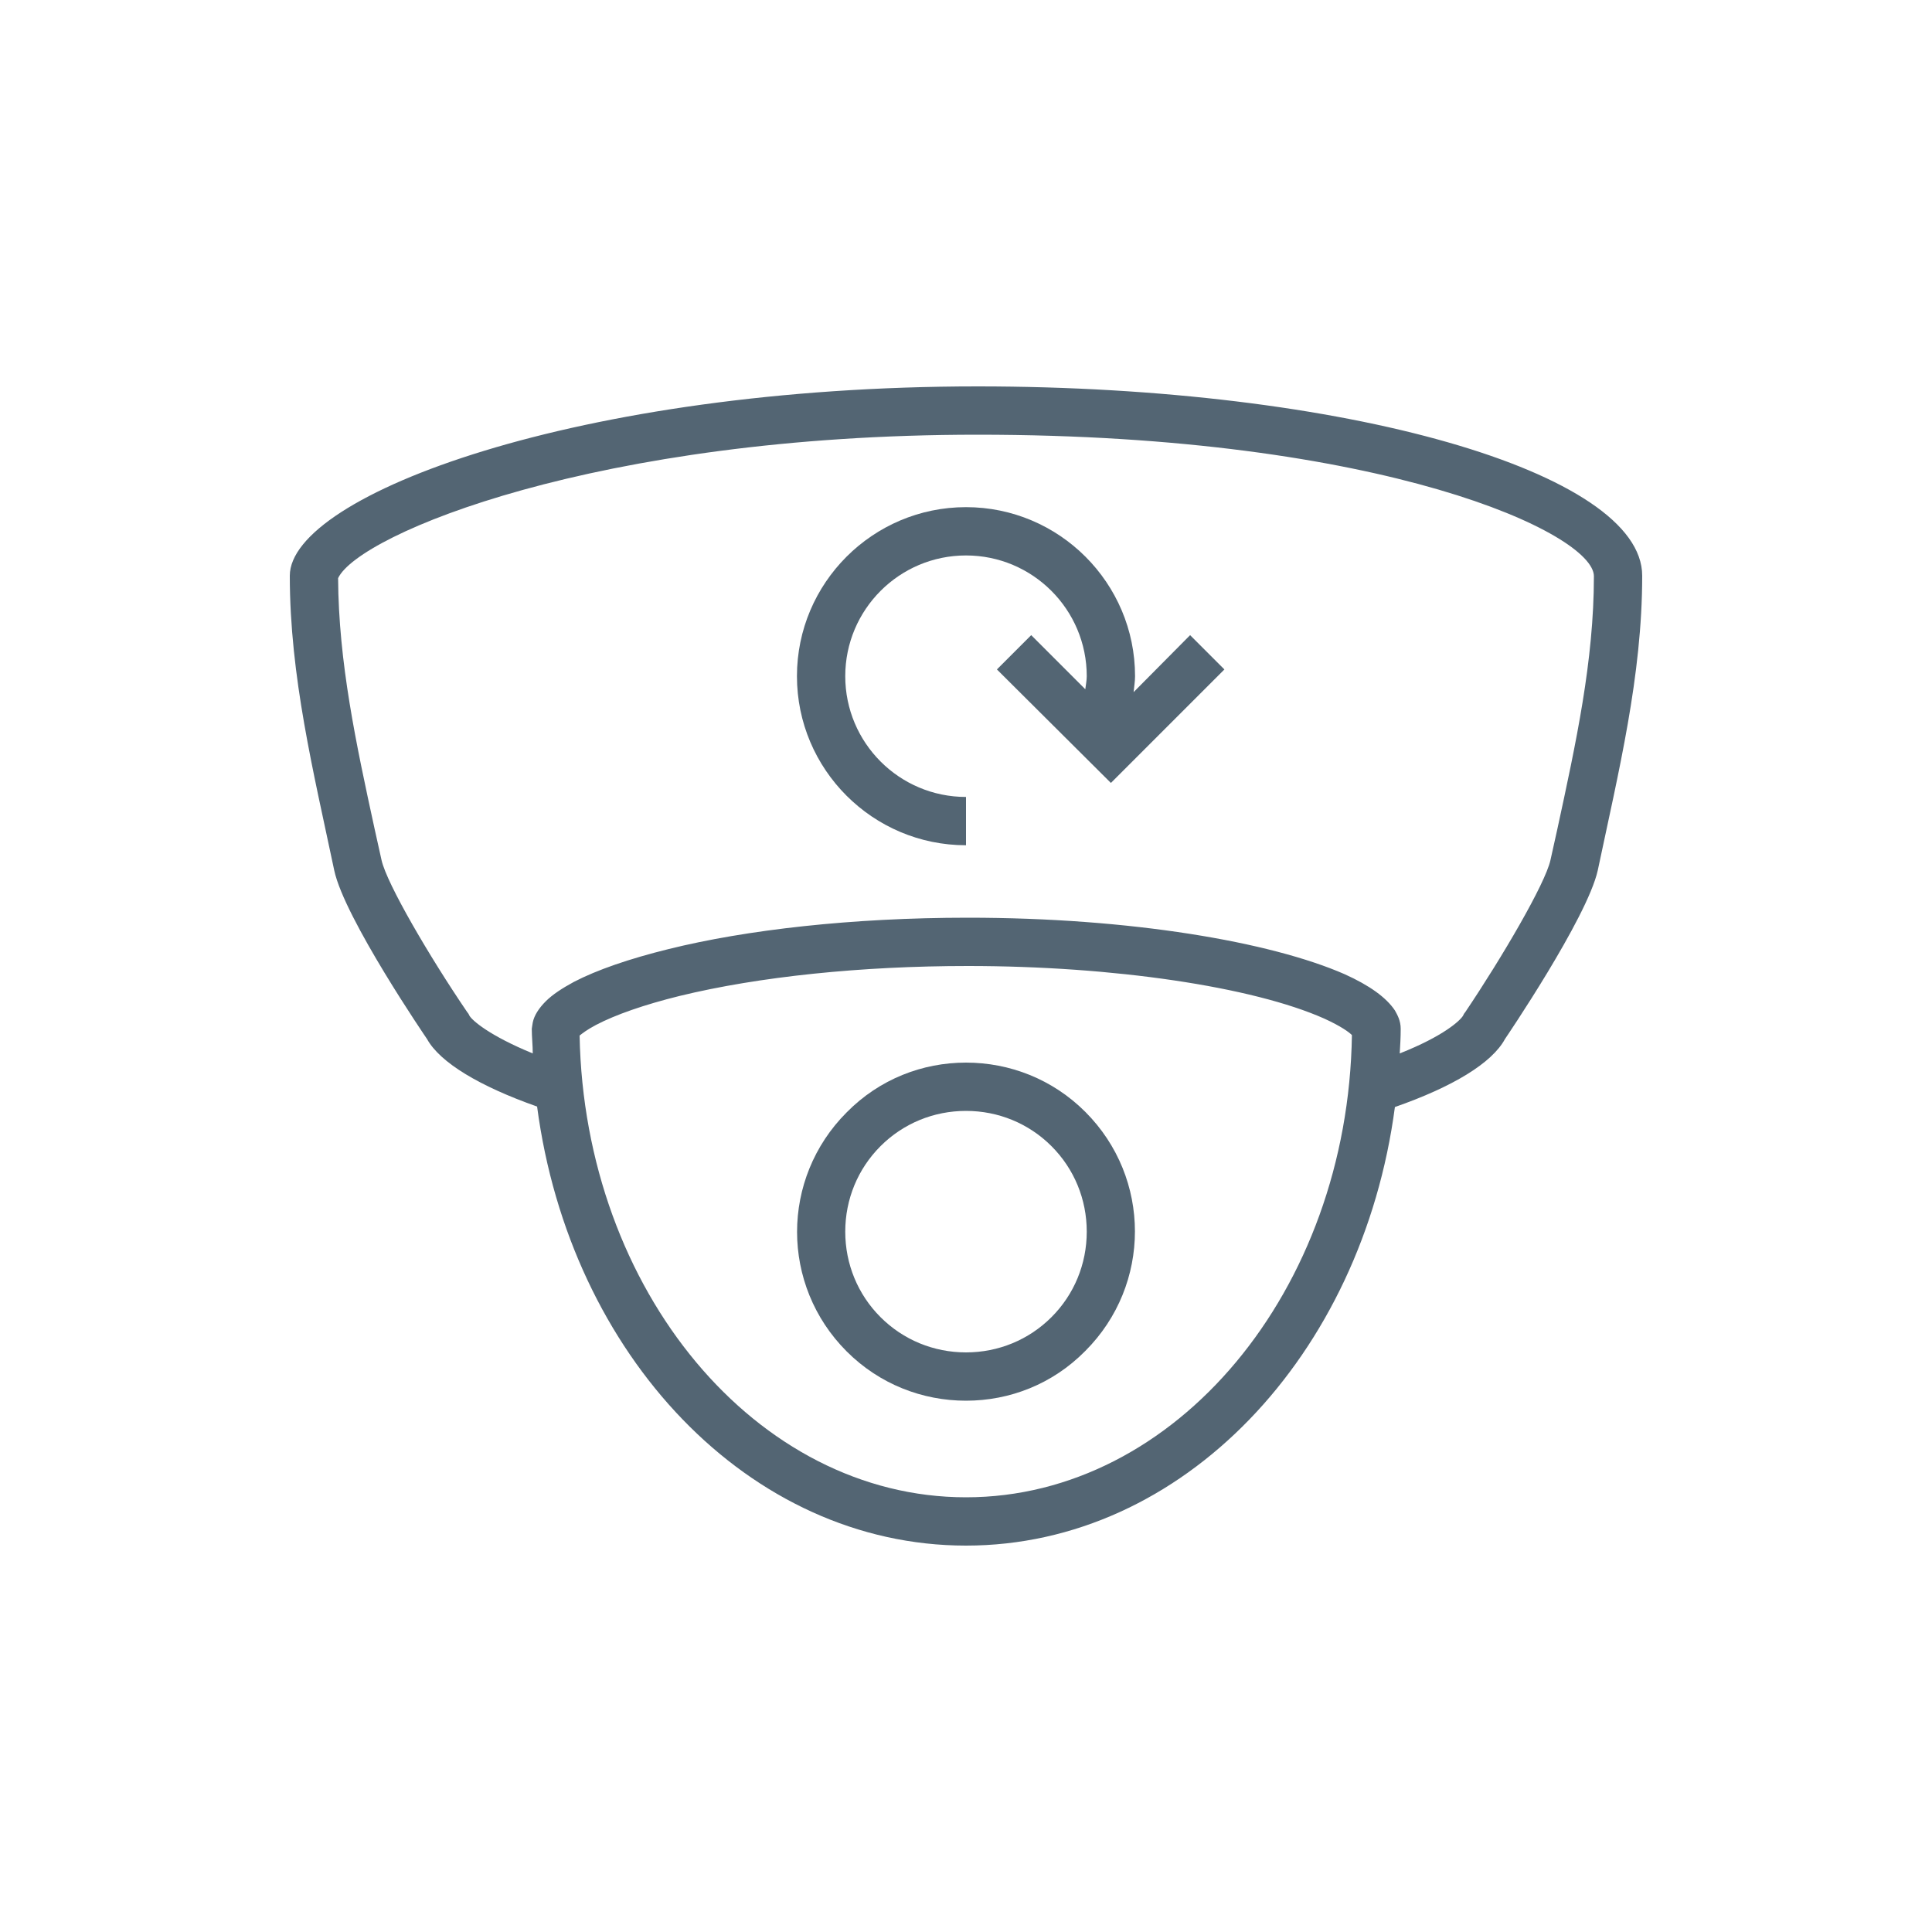 <svg width="80" height="80" viewBox="0 0 80 80" fill="none" xmlns="http://www.w3.org/2000/svg">
<path d="M40 44C38.2 44 36.42 44.68 35.06 46.06C32.32 48.8 32.32 53.22 35.06 55.96C36.42 57.32 38.2 58 40 58C41.8 58 43.58 57.32 44.94 55.94C47.68 53.2 47.68 48.78 44.94 46.04C43.58 44.68 41.8 44 40 44ZM43.54 54.54C42.6 55.48 41.34 56 40 56C38.66 56 37.4 55.48 36.46 54.54C35.52 53.6 35 52.34 35 51C35 49.66 35.52 48.4 36.46 47.46C37.4 46.52 38.66 46 40 46C41.34 46 42.6 46.52 43.54 47.46C44.48 48.4 45 49.66 45 51C45 52.34 44.48 53.6 43.54 54.54Z" fill="#536573"/>
<path d="M46.94 28.66C46.96 28.44 47 28.22 47 28C47 24.14 43.86 21 40 21C36.14 21 33 24.14 33 28C33 31.86 36.14 35 40 35V33C37.24 33 35 30.76 35 28C35 25.24 37.24 23 40 23C42.76 23 45 25.24 45 28C45 28.18 44.96 28.36 44.94 28.54L42.7 26.3L41.28 27.72L46 32.42L50.7 27.72L49.28 26.3L46.94 28.66Z" fill="#536573"/>
<path d="M40.48 16C23.96 16 12 20.5 12 23.84C12 28 12.98 31.96 13.84 36.04C14.26 38.02 17.68 43.02 17.68 43.02C18.22 44 19.86 44.98 22.24 45.82C23.6 56.12 31.02 64 40 64C48.98 64 56.4 56.12 57.76 45.84C60.16 45 61.78 44.02 62.32 43.02C62.32 43.02 65.72 38.02 66.16 36.04C67.02 31.96 68 28 68 23.84C68 19.56 55.72 16 40.48 16ZM40 62C31.32 62 24.2 53.44 24 42.88C24.1 42.8 24.3 42.64 24.68 42.44C25.48 42.02 26.68 41.6 28.14 41.24C31.42 40.44 35.66 40 40.08 40C46.1 40 51.88 40.86 54.84 42.18C55.54 42.5 55.86 42.74 55.98 42.86C55.82 53.44 48.68 62 40 62ZM64.48 34.36L64.2 35.62C63.98 36.6 62.2 39.64 60.68 41.9L60.62 41.98L60.58 42.06C60.46 42.26 59.78 42.9 57.96 43.62C57.98 43.28 58 42.96 58 42.6C58 42.26 57.86 42.02 57.76 41.84C57.4 41.3 56.7 40.8 55.68 40.34C52.62 39 46.82 38 40.08 38C35.28 38 30.9 38.5 27.68 39.3C26.06 39.7 24.72 40.16 23.76 40.66C23.28 40.92 22.88 41.18 22.6 41.46C22.32 41.74 22.12 42.04 22.06 42.34C22.06 42.36 22.02 42.56 22.02 42.6C22.02 42.94 22.06 43.28 22.06 43.62C20.26 42.88 19.56 42.26 19.44 42.06L19.4 41.98L19.34 41.9C17.8 39.64 16.02 36.6 15.8 35.62L15.52 34.36C14.74 30.78 14.02 27.42 14 23.94C14.86 22.12 24.7 18 40.48 18C57.32 18 66 22.1 66 23.86C66 27.36 65.26 30.76 64.48 34.36Z" fill="#536573"/>
</svg>
